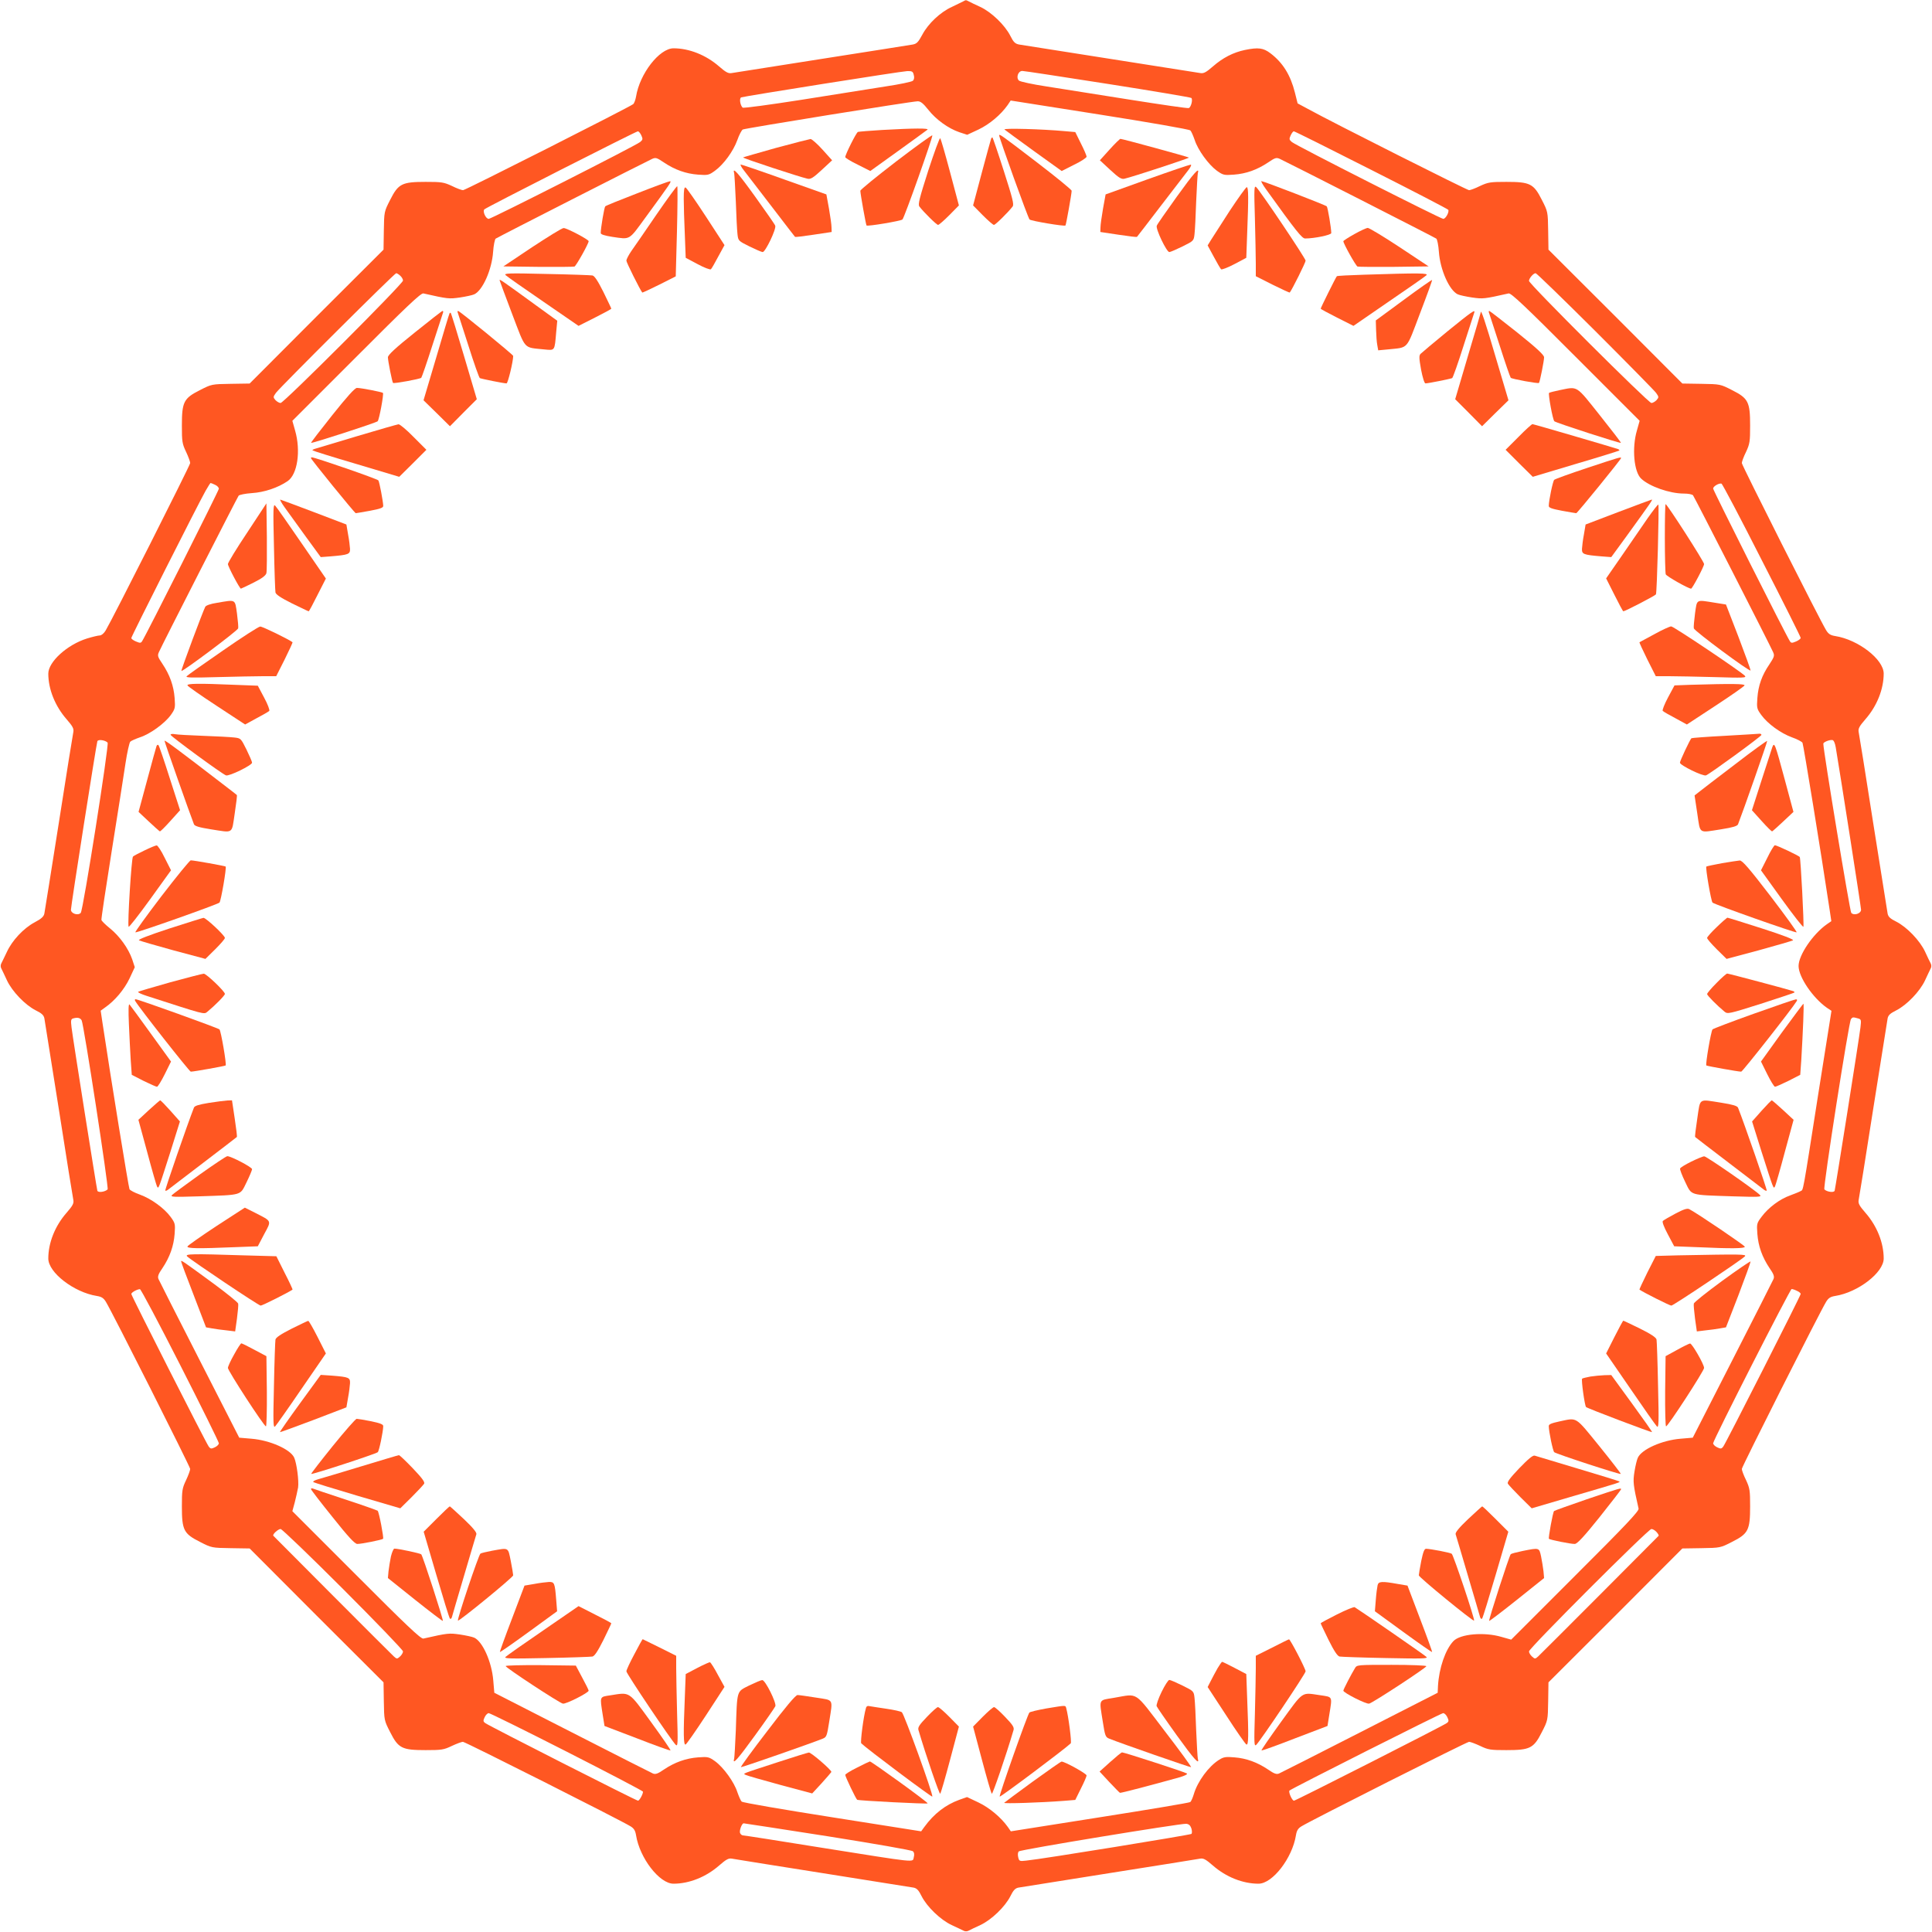 <?xml version="1.0" standalone="no"?>
<!DOCTYPE svg PUBLIC "-//W3C//DTD SVG 20010904//EN"
 "http://www.w3.org/TR/2001/REC-SVG-20010904/DTD/svg10.dtd">
<svg version="1.0" xmlns="http://www.w3.org/2000/svg"
 width="1280pt" height="1280pt" viewBox="0 0 1280 1280"
 preserveAspectRatio="xMidYMid meet">
<g transform="translate(0,1280) scale(0.1,-0.1)"
fill="#ff5722" stroke="none">
<path d="M6380 12790 c-8 -4 -41 -20 -72 -35 -78 -35 -158 -111 -197 -184 -27
-50 -37 -61 -64 -66 -18 -3 -288 -46 -602 -95 -313 -49 -582 -92 -597 -94 -22
-4 -38 4 -84 44 -87 76 -199 120 -302 120 -94 -1 -224 -169 -248 -320 -4 -22
-12 -44 -19 -50 -23 -19 -1112 -570 -1127 -570 -9 0 -42 12 -74 28 -54 25 -69
27 -174 27 -157 0 -181 -12 -235 -119 -40 -78 -40 -79 -42 -204 l-2 -126 -444
-443 -443 -444 -126 -2 c-125 -2 -126 -2 -204 -42 -107 -54 -119 -78 -119
-235 0 -105 2 -120 28 -174 15 -32 27 -65 27 -74 0 -14 -518 -1040 -560 -1109
-11 -19 -28 -33 -39 -33 -10 0 -48 -9 -84 -20 -132 -41 -257 -155 -257 -233 0
-103 45 -215 121 -302 40 -46 49 -62 45 -84 -3 -14 -47 -285 -96 -601 -50
-316 -93 -587 -96 -602 -4 -21 -20 -35 -65 -59 -73 -39 -149 -120 -184 -197
-15 -31 -31 -65 -36 -74 -6 -11 -6 -25 0 -35 5 -10 22 -45 37 -78 34 -73 120
-163 191 -199 39 -19 53 -32 57 -53 3 -16 46 -287 96 -603 49 -316 93 -587 96
-601 4 -22 -5 -38 -45 -84 -77 -88 -121 -199 -121 -303 0 -93 170 -224 321
-248 32 -5 45 -14 60 -38 42 -68 559 -1094 559 -1108 0 -9 -12 -42 -27 -74
-26 -54 -28 -69 -28 -174 0 -157 12 -181 119 -235 78 -40 79 -40 204 -42 l126
-2 443 -444 444 -443 2 -126 c2 -125 2 -126 42 -204 54 -107 78 -119 235 -119
105 0 120 2 174 28 32 15 65 27 73 27 15 0 1044 -519 1109 -559 24 -14 33 -29
38 -60 24 -151 155 -321 248 -321 104 0 215 44 303 121 46 40 62 49 84 45 14
-3 285 -46 601 -96 316 -50 587 -93 603 -96 21 -4 34 -18 53 -57 36 -71 126
-157 199 -191 33 -15 68 -32 78 -37 10 -6 24 -6 35 0 9 5 44 22 77 37 73 34
163 120 199 191 19 39 32 53 53 57 16 3 287 46 603 96 316 50 587 93 601 96
22 4 38 -5 84 -45 88 -77 199 -121 303 -121 93 0 224 170 248 321 5 31 14 46
38 60 65 40 1094 559 1109 559 8 0 41 -12 73 -27 54 -26 69 -28 174 -28 157 0
181 12 235 119 40 78 40 79 42 204 l2 126 444 443 443 444 126 2 c125 2 126 2
204 42 107 54 119 78 119 235 0 105 -2 120 -27 174 -16 32 -28 65 -28 74 0 14
517 1040 559 1108 15 24 28 33 60 38 151 24 321 155 321 248 0 104 -44 215
-121 303 -40 46 -49 62 -45 84 3 14 47 285 96 601 50 316 93 587 96 603 4 21
18 34 57 53 71 36 157 126 191 199 15 33 32 68 37 78 6 10 6 24 0 35 -5 9 -22
44 -37 77 -34 73 -120 163 -191 199 -39 19 -53 32 -57 53 -3 16 -46 287 -96
603 -49 316 -93 587 -96 601 -4 22 5 38 45 84 77 88 121 200 121 303 -1 94
-169 224 -321 248 -32 5 -45 14 -60 38 -42 68 -559 1094 -559 1108 0 9 12 42
28 74 25 54 27 69 27 174 0 157 -12 181 -119 235 -78 40 -79 40 -204 42 l-126
2 -443 444 -444 443 -2 126 c-2 125 -2 126 -42 204 -54 107 -78 119 -235 119
-105 0 -120 -2 -174 -27 -32 -16 -65 -28 -73 -28 -13 0 -894 443 -1067 538
l-69 37 -18 72 c-29 115 -79 197 -162 260 -47 36 -81 40 -169 22 -77 -16 -147
-52 -212 -109 -46 -40 -62 -48 -84 -44 -15 2 -283 45 -597 94 -313 49 -585 92
-603 95 -26 5 -37 15 -58 57 -36 72 -126 158 -199 192 -33 15 -68 32 -77 37
-20 10 -18 10 -38 -1z m-326 -487 c5 -16 2 -31 -6 -38 -7 -7 -89 -24 -183 -38
-93 -15 -343 -54 -554 -88 -211 -33 -387 -57 -391 -52 -17 17 -23 63 -9 68 24
8 1062 173 1100 174 32 1 38 -3 43 -26z m1286 -59 c300 -47 549 -89 553 -93
11 -11 -2 -61 -17 -67 -7 -3 -183 23 -392 56 -208 33 -455 72 -549 87 -93 14
-176 32 -184 39 -21 19 -6 64 22 64 12 0 267 -39 567 -86z m-1190 -171 c52
-66 133 -124 206 -149 l52 -17 75 35 c73 35 147 97 193 162 l20 30 590 -93
c324 -51 594 -98 600 -105 7 -6 19 -35 29 -63 21 -66 91 -163 147 -204 41 -29
47 -31 113 -26 81 6 154 32 227 81 46 31 54 34 78 23 46 -21 1024 -519 1036
-528 6 -5 14 -44 17 -87 8 -118 69 -256 125 -282 13 -6 56 -15 95 -21 72 -10
78 -10 242 27 16 4 113 -88 444 -420 l424 -424 -18 -64 c-34 -115 -20 -274 28
-319 55 -52 189 -99 283 -99 29 0 56 -5 61 -12 10 -13 508 -988 530 -1038 11
-24 8 -32 -24 -81 -50 -73 -74 -141 -80 -224 -5 -66 -3 -72 26 -112 42 -58
129 -121 203 -148 35 -12 66 -29 70 -36 6 -11 122 -722 180 -1108 l11 -74 -29
-20 c-93 -65 -188 -205 -188 -277 0 -73 95 -212 188 -277 l30 -20 -88 -554
c-105 -671 -98 -630 -116 -640 -8 -5 -40 -18 -70 -29 -68 -24 -143 -80 -188
-140 -33 -44 -34 -47 -29 -115 6 -81 32 -154 81 -227 27 -39 33 -55 26 -72 -5
-11 -127 -253 -272 -536 l-263 -515 -82 -7 c-121 -10 -257 -70 -282 -126 -6
-12 -16 -53 -22 -91 -11 -68 -9 -87 27 -246 4 -16 -88 -113 -420 -444 l-424
-424 -64 18 c-115 34 -274 20 -319 -28 -53 -56 -95 -178 -102 -297 l-2 -45
-515 -263 c-283 -145 -525 -267 -536 -272 -17 -7 -33 -1 -72 26 -71 48 -145
75 -223 81 -57 5 -72 3 -102 -16 -69 -43 -143 -143 -168 -229 -7 -23 -17 -46
-23 -51 -6 -5 -276 -50 -600 -101 l-589 -93 -20 29 c-45 63 -121 127 -194 162
l-76 36 -51 -18 c-91 -33 -168 -92 -232 -180 l-21 -29 -589 93 c-324 51 -594
97 -600 104 -7 6 -19 35 -29 63 -21 66 -91 163 -147 204 -41 29 -47 31 -113
26 -80 -6 -154 -32 -227 -81 -39 -27 -55 -33 -72 -26 -11 5 -253 127 -536 272
l-515 263 -7 82 c-10 122 -70 257 -126 283 -13 6 -56 15 -95 21 -72 10 -78 10
-242 -27 -16 -4 -113 88 -444 420 l-424 424 16 59 c8 32 18 76 22 98 6 44 -9
160 -26 198 -25 55 -161 115 -282 125 l-82 7 -263 515 c-145 283 -267 525
-272 536 -7 17 -1 33 26 72 49 73 75 147 81 227 5 66 3 72 -26 112 -42 58
-129 121 -203 148 -35 12 -66 29 -70 36 -6 11 -122 723 -180 1109 l-11 74 29
21 c65 45 127 119 162 192 l35 75 -17 52 c-25 72 -83 153 -147 205 -30 24 -55
49 -57 56 -2 6 29 212 68 456 39 244 80 505 91 579 11 74 26 140 32 146 7 7
36 19 64 29 66 21 163 91 204 147 29 41 31 47 26 113 -6 81 -32 154 -81 227
-31 46 -34 54 -23 78 20 46 519 1024 528 1036 5 6 44 14 87 17 83 5 174 36
237 79 66 44 89 201 50 336 l-18 64 424 424 c331 332 428 424 444 420 164 -37
170 -37 242 -27 39 6 82 15 95 21 56 26 117 164 125 282 3 43 11 82 17 87 12
9 990 507 1036 528 24 11 32 8 78 -23 73 -49 146 -75 227 -81 66 -5 72 -3 112
26 58 42 121 129 148 203 12 35 29 66 36 70 15 8 1115 186 1159 187 19 0 36
-13 70 -56z m-1901 -170 c11 -24 10 -29 -8 -44 -29 -24 -986 -509 -1003 -509
-20 0 -42 50 -29 63 13 13 1003 516 1017 517 6 0 16 -12 23 -27z m4837 -229
c277 -140 506 -259 509 -264 8 -14 -17 -60 -33 -60 -17 0 -974 485 -1003 509
-18 15 -19 20 -8 44 7 15 16 27 21 27 6 0 236 -115 514 -256z m-6434 -701 c10
-9 18 -23 18 -32 0 -21 -790 -811 -811 -811 -9 0 -24 9 -34 19 -16 19 -16 21
3 48 29 39 786 793 797 793 4 0 17 -7 27 -17z m7916 -365 c211 -211 393 -396
404 -411 19 -27 19 -29 3 -48 -10 -10 -25 -19 -34 -19 -20 0 -811 789 -811
809 0 17 29 51 44 51 6 0 183 -172 394 -382z m-9143 -1020 c14 -6 25 -18 25
-26 0 -12 -481 -968 -509 -1011 -8 -12 -14 -12 -40 -1 -17 7 -31 17 -31 23 0
10 439 881 492 975 16 28 31 52 33 52 2 0 16 -5 30 -12z m10247 -499 c142
-277 258 -509 258 -515 0 -6 -14 -17 -31 -24 -26 -11 -32 -11 -40 1 -28 43
-509 1000 -509 1012 0 15 38 37 55 33 6 -1 126 -229 267 -507z m-10959 -1209
c11 -10 -162 -1111 -178 -1128 -18 -20 -65 -5 -65 21 0 25 168 1096 175 1116
5 14 51 8 68 -9z m11449 -30 c29 -171 168 -1060 168 -1077 0 -26 -47 -41 -65
-21 -9 10 -186 1080 -185 1121 0 10 41 27 60 24 9 -1 17 -19 22 -47z m-11621
-1810 c14 -26 181 -1112 172 -1120 -17 -17 -63 -23 -68 -9 -5 17 -162 1006
-171 1082 -6 48 -4 56 12 60 29 8 46 3 55 -13z m11768 13 c22 -6 23 -9 17 -60
-9 -76 -166 -1065 -171 -1082 -5 -14 -51 -8 -68 9 -10 9 162 1109 176 1128 11
14 13 14 46 5z m-11115 -2297 c141 -277 256 -510 256 -518 0 -8 -12 -20 -27
-27 -23 -11 -29 -10 -40 5 -19 26 -513 1000 -513 1011 0 10 37 31 57 32 6 1
126 -226 267 -503z m10711 492 c14 -6 25 -15 25 -21 0 -11 -494 -985 -513
-1011 -11 -15 -17 -16 -40 -5 -15 7 -27 19 -27 27 0 20 510 1022 520 1022 5 0
21 -5 35 -12z m-9633 -1975 c219 -219 398 -405 398 -414 0 -9 -9 -24 -20 -34
-19 -17 -21 -17 -41 1 -17 15 -781 781 -798 799 -8 9 32 45 48 45 9 0 195
-179 413 -397z m8703 377 c10 -11 16 -22 14 -25 -17 -18 -781 -784 -798 -799
-20 -18 -22 -18 -41 -1 -11 10 -20 25 -20 34 0 21 790 811 811 811 9 0 24 -9
34 -20z m-7219 -1456 c277 -141 504 -260 504 -264 0 -18 -24 -60 -33 -60 -12
0 -986 495 -1012 514 -14 10 -15 16 -4 39 7 15 19 27 27 27 8 0 241 -115 518
-256z m5833 229 c11 -23 10 -29 -4 -39 -26 -19 -1001 -514 -1012 -514 -13 0
-38 58 -30 67 15 14 1003 512 1018 513 9 0 21 -12 28 -27z m-4104 -789 c303
-48 556 -92 563 -99 9 -8 11 -22 6 -40 -9 -35 35 -39 -614 64 -277 45 -510 81
-517 81 -8 0 -16 7 -20 16 -6 16 12 64 24 64 5 0 256 -39 558 -86z m2408 53
c5 -16 5 -32 1 -37 -8 -7 -991 -167 -1095 -177 -44 -5 -47 -4 -53 22 -4 16 -3
33 4 39 11 12 1067 185 1109 183 17 -2 27 -10 34 -30z"/>
<path d="M5845 11939 c-82 -5 -155 -11 -161 -13 -11 -4 -84 -150 -84 -167 0
-5 37 -28 83 -50 l83 -42 185 133 c101 73 188 136 194 141 11 10 -87 10 -300
-2z"/>
<path d="M6655 11942 c6 -5 93 -69 194 -142 l185 -133 83 42 c46 22 83 47 82
53 0 7 -17 47 -38 88 l-37 75 -69 6 c-151 14 -410 21 -400 11z"/>
<path d="M5937 11730 c-130 -100 -237 -187 -237 -194 0 -20 37 -226 41 -230 7
-7 229 30 238 40 13 12 202 546 198 557 -1 5 -109 -73 -240 -173z"/>
<path d="M6620 11902 c0 -16 191 -547 201 -556 9 -10 231 -47 238 -40 4 4 41
210 41 230 0 7 -102 90 -227 186 -247 189 -253 193 -253 180z"/>
<path d="M6150 11670 c-59 -185 -69 -224 -59 -238 28 -37 114 -122 124 -122 6
0 39 29 74 64 l64 65 -58 218 c-32 120 -61 222 -66 227 -4 4 -39 -92 -79 -214z"/>
<path d="M6567 11883 c-2 -5 -30 -106 -62 -226 l-58 -218 64 -65 c35 -35 68
-64 74 -64 10 0 96 85 124 122 10 14 0 53 -59 237 -39 122 -73 221 -75 221 -2
0 -6 -3 -8 -7z"/>
<path d="M5141 11820 c-117 -33 -215 -61 -218 -63 -4 -5 376 -130 427 -141 20
-5 38 6 94 58 l69 64 -64 71 c-35 39 -71 70 -79 70 -8 -1 -111 -27 -229 -59z"/>
<path d="M7351 11809 l-64 -71 69 -64 c56 -52 74 -63 94 -58 50 11 431 136
427 140 -5 5 -441 124 -454 124 -4 0 -37 -32 -72 -71z"/>
<path d="M4927 11673 c16 -21 99 -128 183 -238 84 -110 155 -202 157 -204 2
-3 57 4 123 14 l120 18 -1 31 c0 17 -8 73 -17 125 l-17 93 -279 99 c-153 55
-283 99 -288 99 -5 0 3 -17 19 -37z"/>
<path d="M7600 11611 l-275 -99 -17 -93 c-9 -52 -17 -108 -17 -125 l-1 -31
120 -18 c66 -10 121 -17 123 -14 2 2 73 94 157 204 84 110 167 217 183 238 17
22 23 37 15 36 -7 0 -137 -44 -288 -98z"/>
<path d="M4864 11653 c2 -10 7 -94 11 -188 3 -93 8 -191 11 -216 5 -45 6 -45
80 -82 41 -20 80 -37 87 -37 18 0 92 154 83 175 -3 9 -63 95 -132 191 -115
160 -153 202 -140 157z"/>
<path d="M7796 11496 c-69 -96 -129 -182 -132 -191 -9 -21 65 -175 83 -175 7
0 46 17 87 37 74 37 75 37 80 82 3 25 8 123 11 216 4 94 9 178 11 188 13 45
-25 3 -140 -157z"/>
<path d="M4221 11519 c-112 -43 -208 -82 -211 -86 -7 -7 -30 -145 -30 -177 0
-9 25 -17 75 -25 123 -18 109 -26 220 126 169 231 177 243 163 242 -7 0 -105
-36 -217 -80z"/>
<path d="M8387 11547 c202 -281 239 -327 260 -327 61 0 173 23 173 36 0 31
-23 170 -30 177 -7 8 -419 167 -433 167 -4 0 9 -24 30 -53z"/>
<path d="M4349 11378 c-72 -106 -147 -214 -166 -241 -18 -26 -33 -55 -33 -64
0 -12 90 -192 105 -211 2 -2 52 22 113 52 l109 55 8 296 c4 163 5 298 2 301
-3 3 -65 -82 -138 -188z"/>
<path d="M8314 11355 c3 -121 6 -257 6 -302 l0 -83 111 -56 c61 -30 112 -54
114 -52 15 18 105 199 105 211 0 15 -296 456 -327 487 -14 13 -15 -9 -9 -205z"/>
<path d="M4530 11483 c0 -43 3 -148 7 -234 l6 -157 79 -42 c44 -24 83 -38 88
-34 5 5 27 43 49 85 l41 75 -123 189 c-68 104 -128 190 -135 193 -9 3 -12 -18
-12 -75z"/>
<path d="M8147 11403 c-56 -87 -112 -174 -124 -193 l-22 -36 40 -74 c22 -41
44 -79 49 -84 5 -4 44 11 88 34 l79 42 6 166 c9 228 9 302 -3 302 -5 0 -56
-71 -113 -157z"/>
<path d="M3525 11162 l-190 -127 230 -3 c126 -1 235 0 241 2 11 4 94 152 94
168 0 11 -146 88 -166 87 -11 0 -104 -58 -209 -127z"/>
<path d="M8973 11249 c-40 -22 -73 -44 -73 -47 0 -16 83 -164 94 -168 6 -2
115 -3 241 -2 l230 3 -193 128 c-106 70 -201 127 -210 127 -9 0 -50 -19 -89
-41z"/>
<path d="M3350 10977 c8 -8 120 -87 249 -175 l234 -161 109 55 c59 30 108 56
108 59 0 3 -24 52 -52 110 -37 74 -59 107 -73 110 -11 2 -148 7 -305 10 -251
6 -283 5 -270 -8z"/>
<path d="M9038 10980 c-97 -3 -178 -7 -181 -10 -7 -7 -107 -209 -107 -215 0
-3 49 -29 108 -59 l109 -55 234 161 c129 88 241 166 249 174 16 15 -40 16
-412 4z"/>
<path d="M3310 10943 c1 -4 38 -105 83 -223 93 -243 72 -220 212 -235 73 -7
69 -12 80 115 l7 75 -138 100 c-235 171 -244 177 -244 168z"/>
<path d="M9300 10813 l-185 -136 2 -65 c1 -35 4 -80 8 -99 l6 -34 64 6 c140
15 119 -8 213 239 46 120 82 220 80 221 -2 2 -87 -57 -188 -132z"/>
<path d="M2748 10597 c-130 -104 -177 -148 -178 -164 0 -23 28 -164 34 -170 6
-6 179 26 187 34 4 5 37 100 73 213 37 113 69 211 71 218 3 6 1 12 -3 12 -4 0
-87 -65 -184 -143z"/>
<path d="M3033 10728 c2 -7 34 -106 71 -220 36 -114 70 -210 75 -213 10 -5
158 -35 177 -35 9 0 44 145 44 182 0 8 -355 298 -365 298 -4 0 -5 -6 -2 -12z"/>
<path d="M9590 10605 c-90 -74 -170 -141 -178 -149 -11 -11 -11 -27 3 -105 10
-52 22 -91 29 -91 19 0 167 30 177 35 5 3 39 99 75 213 37 114 69 213 71 220
10 26 -17 7 -177 -123z"/>
<path d="M9865 10728 c2 -7 34 -105 71 -218 36 -113 69 -208 73 -213 8 -8 181
-40 187 -34 6 6 34 147 34 170 -1 16 -48 60 -179 165 -98 78 -181 142 -184
142 -4 0 -5 -6 -2 -12z"/>
<path d="M2978 10723 c-3 -4 -42 -136 -88 -292 l-84 -283 88 -86 87 -86 89 90
89 89 -84 284 c-46 156 -86 286 -89 288 -2 2 -6 1 -8 -4z"/>
<path d="M9810 10729 c0 -2 -38 -132 -85 -289 l-84 -285 89 -89 89 -90 87 86
88 86 -84 283 c-69 236 -100 328 -100 298z"/>
<path d="M2201 10049 c-79 -99 -142 -181 -140 -183 5 -5 431 133 441 143 10 9
42 181 35 188 -7 6 -145 33 -172 33 -14 0 -65 -57 -164 -181z"/>
<path d="M10332 10215 c-34 -7 -65 -15 -69 -18 -7 -7 24 -178 35 -188 10 -10
436 -148 441 -143 2 2 -61 84 -140 183 -161 202 -143 191 -267 166z"/>
<path d="M2365 9910 c-143 -43 -269 -81 -280 -84 -10 -3 -17 -8 -14 -10 3 -3
133 -44 290 -90 l284 -85 90 89 90 90 -85 85 c-46 47 -91 85 -100 84 -8 -1
-132 -36 -275 -79z"/>
<path d="M10060 9905 l-85 -85 90 -90 90 -89 284 85 c157 46 287 87 289 89 3
2 -1 7 -9 10 -32 11 -558 165 -566 165 -5 0 -47 -38 -93 -85z"/>
<path d="M2060 9765 c0 -8 290 -365 297 -365 3 0 45 7 94 16 69 13 89 20 88
33 -1 30 -25 157 -32 168 -6 10 -420 153 -441 153 -3 0 -6 -2 -6 -5z"/>
<path d="M10516 9700 c-115 -38 -214 -74 -219 -79 -9 -9 -35 -133 -36 -172 -1
-13 19 -20 88 -33 49 -9 91 -16 94 -16 7 0 297 357 297 365 0 9 -13 5 -224
-65z"/>
<path d="M1887 9437 c21 -29 83 -115 138 -191 l100 -137 66 5 c119 10 129 14
128 50 -1 17 -6 60 -13 96 l-11 65 -215 82 c-118 45 -219 82 -223 83 -4 0 9
-24 30 -53z"/>
<path d="M10720 9407 l-215 -82 -11 -65 c-7 -36 -12 -79 -13 -96 -1 -36 9 -40
128 -50 l66 -5 100 137 c167 231 176 244 168 244 -4 -1 -105 -38 -223 -83z"/>
<path d="M1638 9272 c-71 -106 -128 -200 -128 -209 0 -16 78 -163 86 -163 2 0
40 18 84 40 56 28 81 47 85 63 3 12 4 121 3 242 l-3 220 -127 -193z"/>
<path d="M1815 9180 c3 -157 8 -294 10 -305 3 -14 36 -36 110 -73 58 -28 107
-52 110 -52 3 0 29 49 59 109 l55 108 -161 234 c-88 129 -167 241 -175 249
-13 13 -14 -20 -8 -270z"/>
<path d="M10917 9368 c-35 -51 -112 -162 -170 -247 l-106 -153 55 -109 c30
-60 56 -109 59 -109 12 0 210 103 216 112 7 11 22 588 16 595 -3 2 -34 -38
-70 -89z"/>
<path d="M11030 9236 c0 -123 3 -232 6 -241 5 -13 150 -95 168 -95 8 0 86 147
86 163 0 16 -245 397 -255 397 -3 0 -5 -101 -5 -224z"/>
<path d="M1437 8806 c-41 -6 -72 -17 -77 -26 -15 -28 -162 -421 -158 -425 7
-7 373 267 376 282 2 8 -2 53 -8 99 -14 96 -5 92 -133 70z"/>
<path d="M11230 8736 c-6 -46 -10 -91 -8 -99 3 -17 371 -290 376 -279 1 4 -35
104 -80 222 l-83 215 -75 12 c-126 20 -116 25 -130 -71z"/>
<path d="M1477 8490 c-126 -87 -234 -163 -240 -170 -10 -10 32 -11 202 -6 118
3 254 6 303 6 l88 0 56 111 c30 61 54 112 52 114 -22 18 -200 105 -214 104
-10 0 -122 -72 -247 -159z"/>
<path d="M10960 8598 c-52 -28 -96 -52 -98 -53 -2 -2 22 -53 52 -114 l56 -111
88 0 c49 0 185 -3 303 -6 191 -6 212 -5 199 9 -32 32 -472 327 -488 327 -9 0
-60 -23 -112 -52z"/>
<path d="M1242 8259 c2 -6 89 -67 193 -135 l189 -124 75 41 c42 22 80 44 85
49 4 5 -10 44 -34 88 l-42 79 -157 6 c-234 10 -313 9 -309 -4z"/>
<path d="M11199 8263 l-105 -4 -43 -80 c-24 -45 -39 -84 -35 -89 5 -5 43 -27
85 -49 l75 -41 189 124 c104 68 191 129 193 135 4 11 -84 12 -359 4z"/>
<path d="M1130 7932 c0 -10 340 -259 367 -269 20 -8 173 67 173 84 0 7 -17 46
-37 87 -37 74 -37 75 -82 80 -25 3 -118 8 -206 11 -88 3 -172 8 -187 11 -16 3
-28 1 -28 -4z"/>
<path d="M11427 7925 c-119 -6 -219 -14 -221 -16 -11 -12 -76 -150 -76 -162 0
-17 153 -92 173 -84 26 10 367 259 367 268 0 5 -6 8 -12 8 -7 -1 -111 -7 -231
-14z"/>
<path d="M1090 7892 c0 -8 170 -490 195 -553 5 -12 34 -21 110 -33 155 -24
139 -35 160 104 10 66 17 122 14 123 -2 2 -44 35 -94 73 -287 221 -385 294
-385 286z"/>
<path d="M11495 7736 c-116 -88 -224 -171 -240 -184 l-28 -22 18 -120 c21
-139 5 -128 160 -104 76 12 105 21 110 33 34 87 195 546 193 552 -2 3 -98 -66
-213 -155z"/>
<path d="M1037 7857 c-3 -8 -31 -109 -62 -225 l-57 -211 67 -63 c37 -35 70
-64 74 -66 4 -1 35 30 70 69 l64 71 -68 211 c-37 117 -71 216 -75 220 -4 5
-10 2 -13 -6z"/>
<path d="M11742 7850 c-5 -14 -37 -113 -72 -222 l-63 -196 64 -71 c35 -39 66
-70 70 -69 4 2 37 31 74 66 l67 63 -57 212 c-65 241 -69 253 -83 217z"/>
<path d="M958 7166 c-38 -18 -72 -36 -77 -41 -10 -10 -37 -443 -29 -465 2 -6
66 76 142 181 l139 193 -42 83 c-22 46 -47 83 -53 82 -7 0 -43 -15 -80 -33z"/>
<path d="M11709 7117 l-42 -83 139 -193 c76 -105 140 -187 142 -181 5 15 -18
451 -24 462 -6 9 -152 78 -165 78 -5 0 -28 -37 -50 -83z"/>
<path d="M1070 6863 c-100 -131 -178 -239 -173 -240 11 -4 545 185 557 197 10
10 48 232 41 239 -5 4 -210 41 -231 41 -7 0 -94 -107 -194 -237z"/>
<path d="M11408 7081 c-54 -10 -100 -20 -103 -22 -7 -7 31 -229 41 -239 12
-12 546 -201 557 -197 5 1 -73 109 -173 240 -142 185 -187 237 -204 236 -11
-1 -65 -9 -118 -18z"/>
<path d="M1121 6648 c-137 -45 -209 -73 -200 -78 8 -4 110 -34 227 -66 l213
-57 65 64 c35 35 64 68 64 75 0 16 -126 134 -142 133 -7 -1 -109 -33 -227 -71z"/>
<path d="M11374 6658 c-35 -33 -64 -66 -64 -72 0 -7 29 -40 64 -75 l65 -64
213 57 c117 32 219 62 227 66 9 5 -66 34 -206 79 -122 39 -224 71 -228 71 -4
0 -36 -28 -71 -62z"/>
<path d="M1128 6292 c-113 -32 -209 -60 -213 -63 -3 -4 22 -16 57 -27 390
-126 379 -124 402 -105 51 42 116 108 116 118 0 17 -124 135 -140 134 -8 0
-108 -26 -222 -57z"/>
<path d="M11372 6287 c-34 -34 -62 -67 -62 -73 0 -9 66 -76 116 -117 20 -16
29 -14 238 52 120 39 221 72 224 75 2 3 -1 8 -9 10 -28 10 -427 116 -436 116
-5 0 -37 -28 -71 -63z"/>
<path d="M896 6168 c27 -46 359 -468 368 -468 21 0 226 37 231 41 7 7 -31 229
-41 239 -9 9 -539 200 -556 200 -5 0 -6 -6 -2 -12z"/>
<path d="M11620 6084 c-146 -52 -269 -99 -274 -104 -10 -10 -48 -232 -41 -239
5 -4 210 -41 231 -41 9 0 341 422 368 468 4 7 2 12 -6 11 -7 0 -132 -43 -278
-95z"/>
<path d="M854 6015 c3 -77 9 -184 12 -238 l7 -98 78 -40 c43 -21 83 -39 89
-39 6 0 29 38 52 84 l41 83 -133 184 c-73 101 -137 189 -142 194 -7 7 -8 -38
-4 -130z"/>
<path d="M11805 5959 l-138 -192 41 -83 c23 -46 46 -84 52 -84 6 0 46 18 89
39 l78 40 7 98 c11 187 19 373 14 373 -2 0 -66 -86 -143 -191z"/>
<path d="M986 5445 l-69 -64 58 -213 c31 -117 61 -220 65 -228 11 -19 8 -24
90 232 l62 198 -62 70 c-34 38 -65 70 -69 70 -3 -1 -37 -30 -75 -65z"/>
<path d="M1383 5493 c-66 -11 -93 -19 -98 -31 -41 -104 -194 -546 -190 -550 2
-3 10 0 17 5 7 5 112 86 233 178 121 92 222 170 224 172 3 1 -4 57 -14 123
l-18 120 -31 -1 c-17 -1 -72 -8 -123 -16z"/>
<path d="M11245 5390 c-10 -66 -17 -122 -14 -123 2 -2 103 -80 224 -172 121
-92 226 -173 233 -178 7 -5 15 -8 17 -5 4 4 -149 446 -190 549 -5 12 -34 21
-110 33 -155 24 -139 35 -160 -104z"/>
<path d="M11670 5440 l-62 -70 62 -198 c82 -256 79 -251 90 -232 4 8 34 111
65 228 l58 213 -69 64 c-38 35 -72 64 -75 65 -4 0 -35 -32 -69 -70z"/>
<path d="M1324 5019 c-93 -67 -176 -128 -184 -136 -13 -14 7 -14 180 -9 291
10 269 4 313 92 20 41 37 81 37 88 0 13 -139 86 -164 86 -7 0 -89 -55 -182
-121z"/>
<path d="M11205 5104 c-38 -19 -72 -39 -74 -46 -2 -6 13 -46 34 -89 45 -92 23
-85 315 -95 173 -5 193 -5 180 9 -35 35 -355 257 -369 256 -9 0 -47 -16 -86
-35z"/>
<path d="M1434 4677 c-103 -68 -190 -129 -192 -135 -4 -14 71 -15 309 -5 l157
6 42 80 c50 93 53 84 -62 143 l-66 33 -188 -122z"/>
<path d="M11101 4760 c-41 -22 -78 -43 -84 -49 -6 -6 6 -38 33 -89 l42 -79
157 -6 c219 -10 311 -9 311 3 0 8 -311 219 -368 249 -13 7 -36 0 -91 -29z"/>
<path d="M1240 4476 c32 -30 474 -326 487 -326 11 0 188 89 211 106 2 1 -21
51 -52 111 l-55 110 -218 6 c-340 11 -390 10 -373 -7z"/>
<path d="M11117 4483 l-147 -4 -56 -110 c-30 -61 -54 -112 -52 -113 23 -17
200 -106 211 -106 13 0 455 296 487 326 15 15 -22 15 -443 7z"/>
<path d="M1200 4443 c0 -5 37 -105 83 -223 l82 -214 40 -7 c22 -4 65 -10 96
-13 l57 -7 12 85 c6 46 10 91 8 99 -1 8 -73 66 -158 129 -209 153 -220 161
-220 151z"/>
<path d="M11410 4314 c-102 -75 -187 -142 -188 -151 -2 -8 2 -53 8 -99 l12
-85 57 7 c31 3 74 9 96 13 l40 7 83 214 c45 118 81 218 80 222 -2 4 -86 -54
-188 -128z"/>
<path d="M1932 3997 c-71 -36 -104 -58 -107 -72 -2 -11 -7 -148 -10 -305 -6
-250 -5 -283 8 -270 8 8 87 120 175 249 l161 234 -55 109 c-30 59 -58 108 -62
107 -4 0 -53 -24 -110 -52z"/>
<path d="M10696 3942 l-55 -109 161 -234 c88 -129 167 -241 175 -249 13 -13
14 20 8 270 -3 157 -8 294 -10 305 -3 14 -36 36 -110 73 -58 28 -107 52 -110
52 -3 0 -29 -49 -59 -108z"/>
<path d="M1551 3826 c-23 -40 -41 -80 -41 -89 0 -19 239 -387 252 -387 4 0 7
103 6 232 l-3 233 -79 42 c-44 24 -83 43 -87 43 -4 0 -26 -33 -48 -74z"/>
<path d="M11110 3856 l-75 -41 -3 -232 c-1 -130 2 -233 6 -233 13 0 252 368
252 387 0 24 -80 163 -93 162 -7 -1 -46 -20 -87 -43z"/>
<path d="M1988 3503 c-75 -103 -135 -189 -133 -191 1 -2 101 35 221 80 l219
84 11 64 c7 36 12 79 13 96 1 37 -7 41 -119 50 l-75 5 -137 -188z"/>
<path d="M10537 3680 c-27 -5 -51 -11 -55 -14 -7 -7 17 -179 26 -188 9 -9 434
-170 437 -166 2 2 -58 87 -133 190 l-137 188 -45 -1 c-25 -1 -67 -5 -93 -9z"/>
<path d="M2204 3219 c-80 -99 -144 -182 -142 -184 5 -6 430 133 441 144 9 9
35 133 36 172 1 12 -19 20 -81 33 -46 9 -88 16 -95 16 -7 0 -78 -81 -159 -181z"/>
<path d="M10333 3383 c-55 -12 -73 -19 -72 -32 1 -39 27 -163 36 -172 11 -11
436 -150 441 -144 2 2 -62 85 -142 184 -163 200 -144 189 -263 164z"/>
<path d="M2390 3084 c-135 -41 -262 -79 -284 -85 -21 -6 -35 -14 -30 -18 5 -4
137 -45 293 -91 l283 -83 75 74 c41 41 78 81 83 89 6 11 -14 38 -76 103 -46
48 -87 87 -91 86 -5 0 -118 -34 -253 -75z"/>
<path d="M10066 3073 c-62 -65 -82 -92 -76 -103 5 -8 42 -48 83 -89 l75 -74
279 82 c319 93 307 90 301 96 -3 3 -126 41 -274 85 -148 44 -277 83 -286 86
-12 4 -42 -21 -102 -83z"/>
<path d="M2060 2935 c0 -5 64 -88 143 -186 104 -131 148 -178 164 -178 24 -1
164 27 171 34 6 6 -27 178 -36 186 -4 3 -99 37 -212 74 -113 37 -211 70 -217
73 -7 2 -13 1 -13 -3z"/>
<path d="M10513 2867 c-116 -40 -214 -75 -217 -78 -8 -8 -39 -179 -34 -184 7
-7 147 -35 171 -34 16 0 60 47 165 178 78 98 142 181 142 184 0 10 -1 10 -227
-66z"/>
<path d="M2891 2736 l-84 -84 83 -283 c46 -156 86 -288 91 -293 4 -4 10 0 13
10 3 11 39 135 81 276 42 142 78 265 81 273 4 11 -22 43 -82 100 -49 46 -91
84 -94 85 -3 0 -43 -38 -89 -84z"/>
<path d="M9726 2735 c-60 -57 -86 -89 -82 -100 3 -8 39 -131 81 -273 42 -141
78 -265 81 -276 3 -10 9 -14 13 -10 5 5 45 137 91 293 l83 283 -84 84 c-46 46
-86 84 -89 84 -3 -1 -45 -39 -94 -85z"/>
<path d="M2590 2488 c-6 -29 -13 -73 -16 -98 l-4 -45 180 -144 c99 -79 182
-142 184 -140 5 5 -133 431 -143 441 -6 7 -152 38 -178 38 -6 0 -16 -24 -23
-52z"/>
<path d="M3260 2526 c-36 -7 -71 -15 -77 -19 -12 -8 -156 -437 -149 -444 6 -7
366 287 366 300 0 6 -7 49 -16 95 -19 93 -11 88 -124 68z"/>
<path d="M9416 2458 c-9 -46 -16 -89 -16 -95 0 -13 360 -307 366 -300 7 7
-137 436 -148 443 -12 8 -139 32 -169 33 -12 1 -20 -19 -33 -81z"/>
<path d="M10086 2524 c-39 -8 -73 -17 -77 -21 -10 -11 -148 -437 -143 -442 2
-2 85 61 184 140 l180 144 -4 45 c-3 25 -10 69 -16 98 -13 59 -10 59 -124 36z"/>
<path d="M3540 2306 l-65 -11 -83 -219 c-46 -120 -82 -220 -80 -221 2 -2 88
58 191 133 l188 137 -6 75 c-9 114 -12 120 -49 119 -17 -1 -60 -6 -96 -13z"/>
<path d="M9127 2298 c-3 -13 -9 -57 -12 -98 l-6 -75 188 -137 c103 -75 189
-135 191 -133 2 1 -34 101 -80 221 l-83 219 -65 11 c-105 19 -127 17 -133 -8z"/>
<path d="M3599 1998 c-129 -88 -241 -167 -249 -175 -13 -12 22 -13 270 -8 157
3 294 8 305 10 14 3 36 36 73 110 28 58 52 107 52 110 0 3 -49 29 -109 59
l-108 55 -234 -161z"/>
<path d="M8858 2104 c-60 -30 -108 -56 -108 -59 0 -3 24 -52 52 -110 37 -74
59 -107 73 -110 11 -2 148 -7 305 -10 248 -5 283 -4 270 8 -13 13 -446 312
-475 329 -5 3 -58 -18 -117 -48z"/>
<path d="M4203 1841 c-29 -54 -53 -105 -53 -114 0 -15 297 -457 327 -487 14
-13 15 9 9 205 -3 121 -6 257 -6 302 l0 83 -110 55 c-60 30 -111 55 -112 55
-2 0 -27 -45 -55 -99z"/>
<path d="M8428 1884 l-108 -54 0 -83 c0 -45 -3 -181 -6 -302 -6 -196 -5 -218
9 -205 30 30 327 472 327 487 0 17 -102 213 -110 212 -3 0 -53 -25 -112 -55z"/>
<path d="M4619 1749 l-76 -40 -6 -157 c-10 -238 -9 -314 5 -310 6 2 67 89 135
193 l123 189 -44 80 c-23 44 -47 81 -52 83 -5 1 -43 -16 -85 -38z"/>
<path d="M8067 1748 c-13 -24 -34 -61 -45 -84 l-21 -41 123 -188 c67 -104 128
-191 134 -193 14 -4 15 55 5 301 l-6 166 -78 41 c-42 22 -79 40 -82 40 -3 0
-16 -19 -30 -42z"/>
<path d="M3350 1762 c0 -11 352 -242 379 -249 19 -5 171 72 171 86 0 4 -19 43
-43 87 l-42 79 -233 3 c-127 1 -232 -2 -232 -6z"/>
<path d="M8977 1748 c-24 -39 -77 -141 -77 -149 0 -14 152 -91 171 -86 27 7
379 238 379 248 0 5 -103 9 -230 9 -227 0 -230 0 -243 -22z"/>
<path d="M4963 1633 c-84 -43 -79 -24 -88 -298 -4 -93 -9 -178 -11 -187 -13
-45 23 -5 140 157 70 96 129 182 133 191 8 23 -67 174 -87 173 -8 0 -47 -17
-87 -36z"/>
<path d="M7696 1591 c-22 -45 -36 -86 -33 -95 4 -9 63 -95 132 -191 116 -161
154 -203 141 -157 -2 9 -7 94 -11 187 -3 94 -8 191 -11 216 -5 45 -6 45 -80
82 -41 20 -80 37 -87 37 -7 0 -30 -36 -51 -79z"/>
<path d="M4043 1568 c-72 -11 -69 -5 -50 -128 l12 -75 215 -82 c118 -46 218
-82 222 -80 4 1 -54 85 -128 187 -152 209 -137 199 -271 178z"/>
<path d="M8488 1393 c-75 -104 -134 -189 -130 -190 4 -2 104 34 222 80 l215
82 12 75 c20 125 24 116 -62 129 -125 18 -106 32 -257 -176z"/>
<path d="M5084 1332 c-100 -130 -179 -238 -175 -240 6 -2 463 157 542 189 25
10 28 18 43 114 24 154 32 139 -88 158 -57 9 -112 17 -122 17 -13 0 -80 -80
-200 -238z"/>
<path d="M7383 1552 c-108 -18 -101 -4 -77 -157 15 -96 18 -104 43 -114 79
-32 536 -191 542 -189 4 2 -75 110 -175 240 -206 270 -172 247 -333 220z"/>
<path d="M5737 1483 c-16 -53 -38 -226 -31 -233 38 -37 469 -360 471 -353 6
16 -187 548 -202 559 -8 6 -54 16 -102 23 -49 7 -98 15 -110 17 -15 4 -23 0
-26 -13z"/>
<path d="M6932 1481 c-56 -10 -107 -22 -112 -27 -12 -12 -201 -546 -197 -557
2 -7 433 316 471 353 7 7 -15 179 -30 233 -6 20 2 20 -132 -2z"/>
<path d="M6141 1425 c-51 -53 -61 -69 -56 -87 51 -173 139 -428 144 -422 5 5
34 107 66 227 l58 218 -64 65 c-35 35 -68 64 -75 64 -6 0 -39 -29 -73 -65z"/>
<path d="M6511 1426 l-64 -65 58 -218 c32 -120 61 -222 66 -227 5 -6 93 249
144 422 5 18 -5 34 -56 87 -34 36 -67 65 -73 65 -7 0 -40 -29 -75 -64z"/>
<path d="M5153 1125 c-245 -80 -232 -74 -213 -84 8 -5 111 -34 228 -66 l213
-57 62 67 c34 38 63 71 65 75 4 11 -134 130 -149 129 -8 -1 -100 -29 -206 -64z"/>
<path d="M7355 1126 l-70 -63 64 -69 c36 -38 67 -70 71 -72 6 -2 198 48 399
104 29 9 50 19 45 24 -9 8 -415 140 -430 140 -5 0 -40 -29 -79 -64z"/>
<path d="M5678 1089 c-43 -21 -78 -43 -78 -48 0 -12 71 -160 79 -165 10 -6
461 -29 467 -24 5 6 -372 278 -383 278 -4 -1 -43 -19 -85 -41z"/>
<path d="M6843 997 c-100 -73 -185 -136 -190 -141 -8 -7 243 1 397 13 l74 6
37 75 c21 41 38 81 38 87 1 12 -148 94 -166 92 -5 0 -90 -60 -190 -132z"/>
</g>
</svg>
